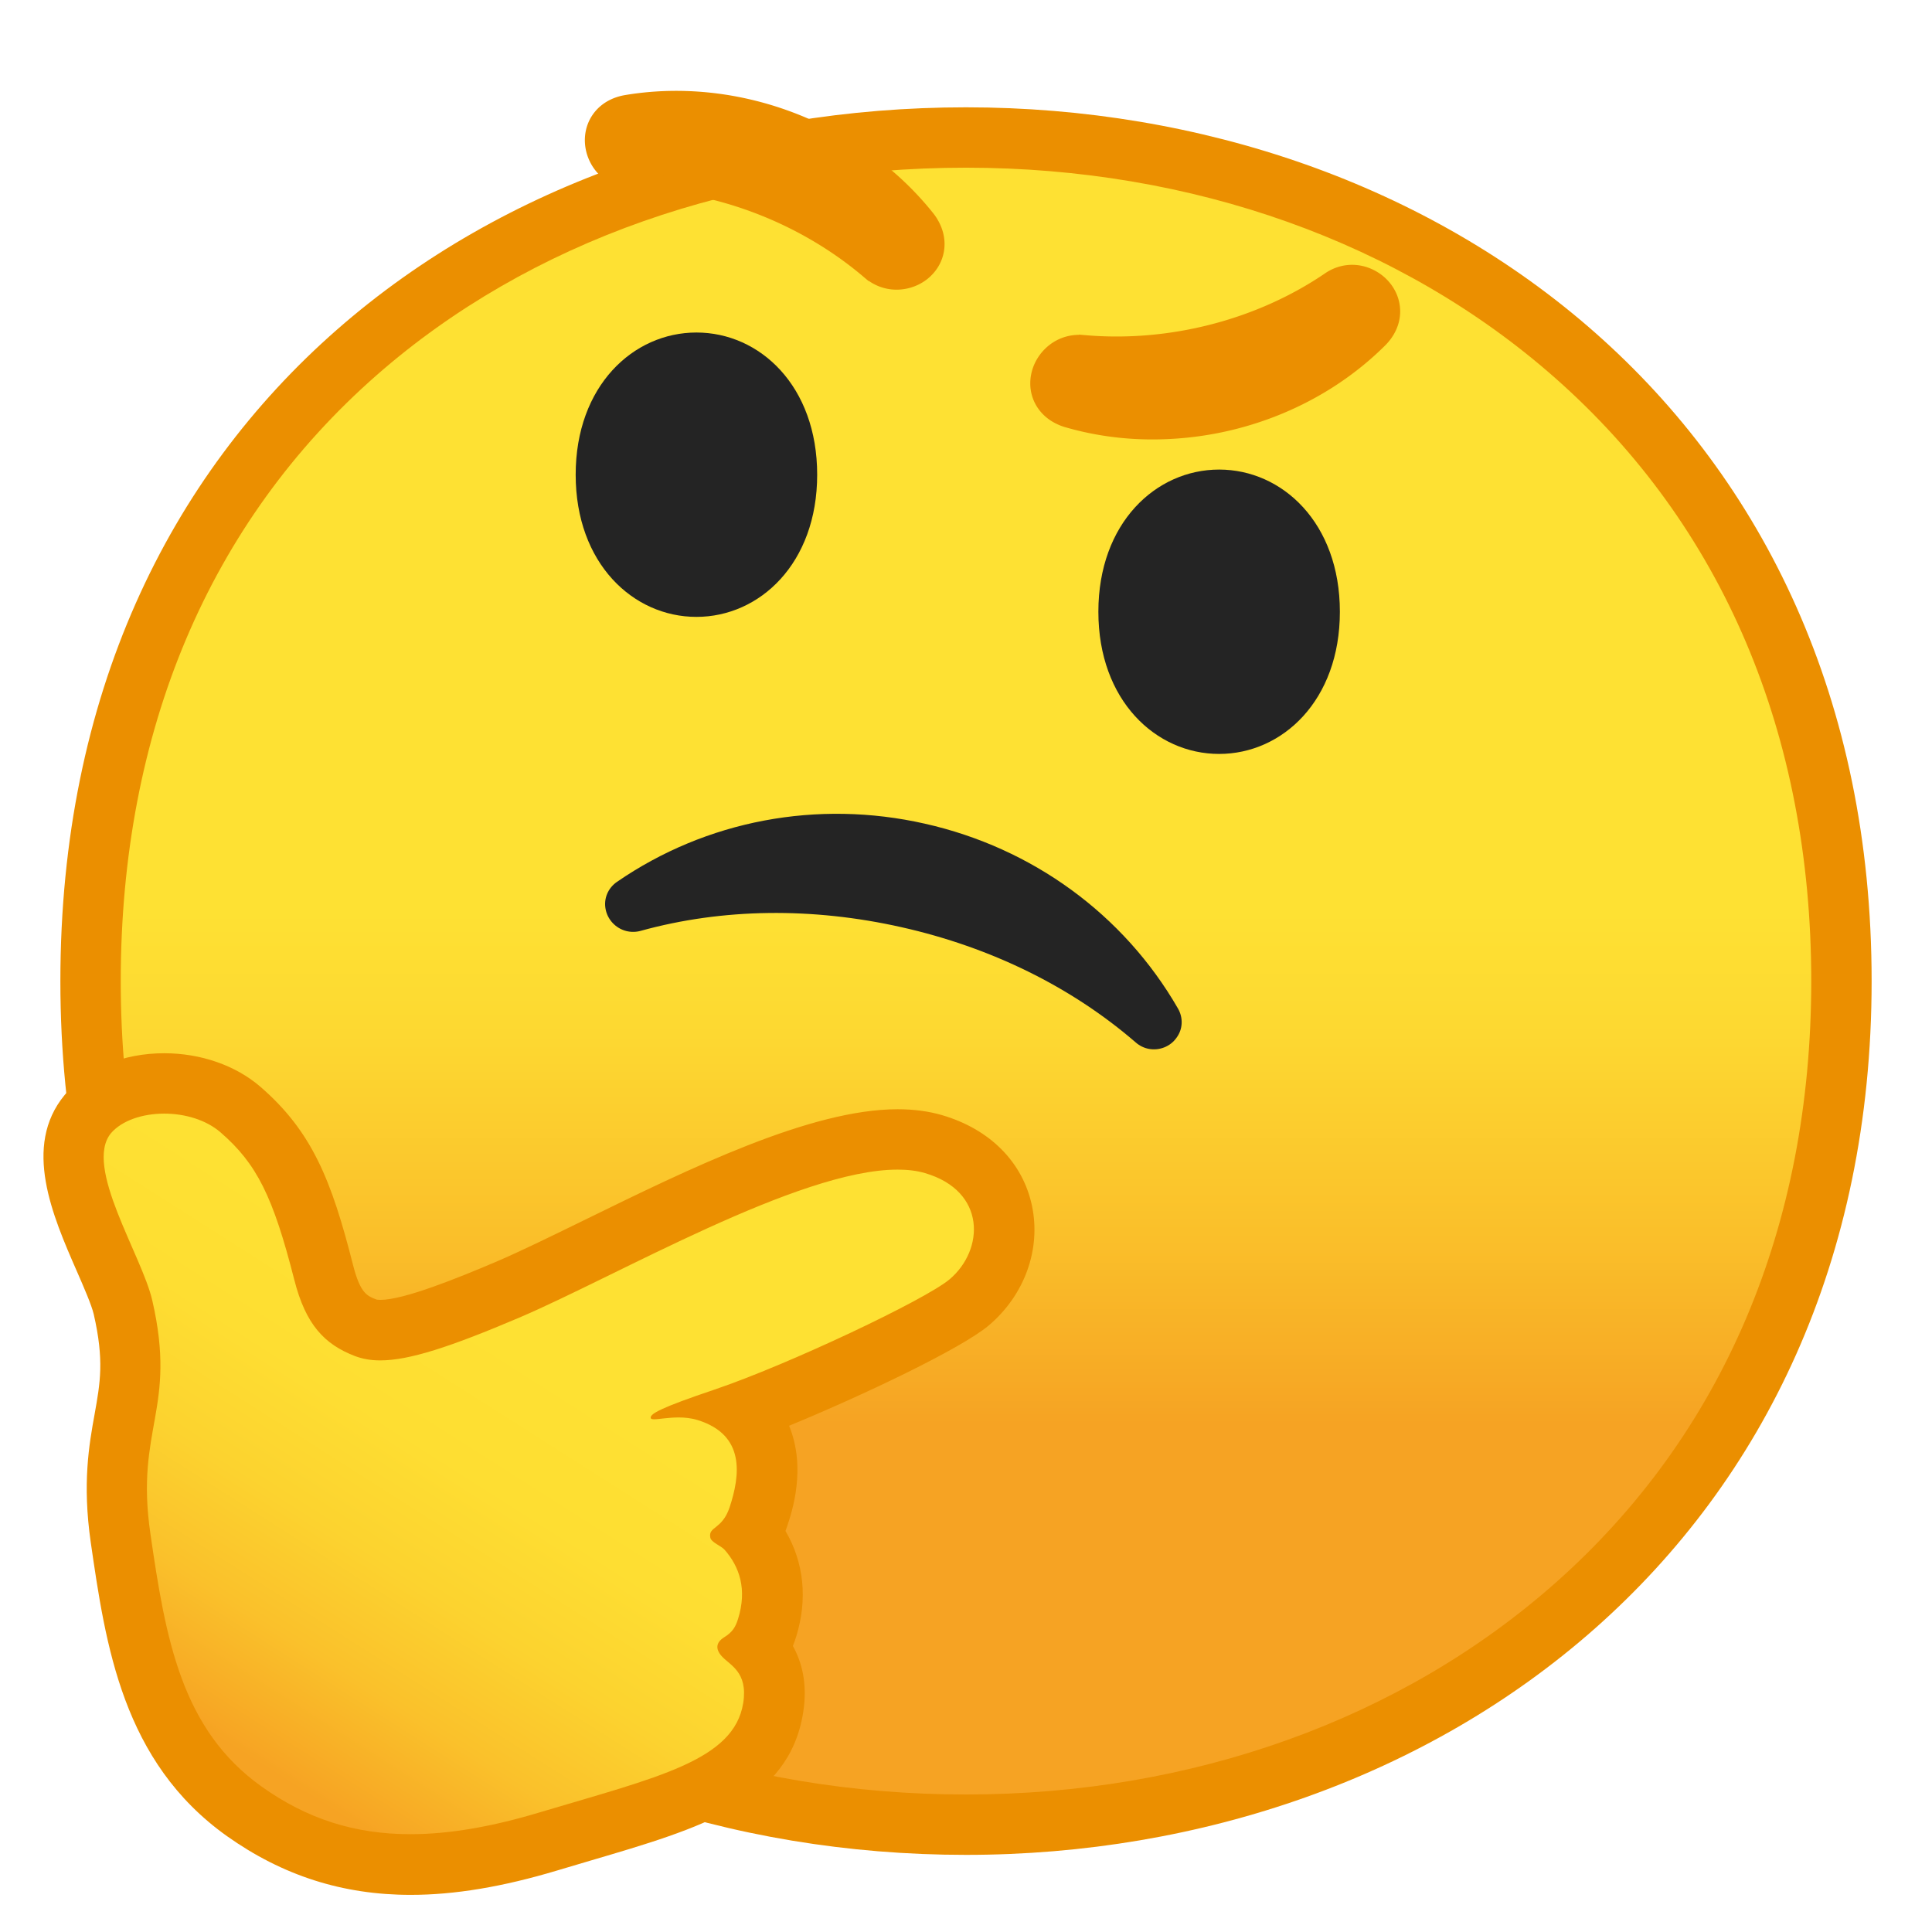 <svg xmlns="http://www.w3.org/2000/svg" viewBox="0 0 128 128"><linearGradient id="a" x1="64" x2="64" y1="20.717" y2="108.7" gradientUnits="userSpaceOnUse"><stop stop-color="#FEE133" offset=".451"/><stop stop-color="#FDD831" offset=".544"/><stop stop-color="#FABF2A" offset=".698"/><stop stop-color="#F6A323" offset=".837"/></linearGradient><linearGradient id="b" x1="14.615" x2="46.992" y1="115.8" y2="64.922" gradientUnits="userSpaceOnUse"><stop stop-color="#F6A323" offset=".008"/><stop stop-color="#F7A724" offset=".025"/><stop stop-color="#FAC12B" offset=".145"/><stop stop-color="#FCD32F" offset=".27"/><stop stop-color="#FEDE32" offset=".401"/><stop stop-color="#FEE133" offset=".549"/></linearGradient><path d="M64 120.89C36.07 120.89 6 103.4 6 65S36.07 9.11 64 9.11c15.48 0 29.81 5.12 40.36 14.43C115.9 33.72 122 48.06 122 65c0 16.86-6.1 31.17-17.64 41.39-10.58 9.35-24.91 14.5-40.36 14.5z" fill="url(#a)"/><path d="M64 11.11c14.99 0 28.86 4.95 39.03 13.93C114.13 34.83 120 48.65 120 65c0 16.27-5.87 30.07-16.97 39.89-10.21 9.03-24.07 14-39.03 14-15.04 0-28.9-4.91-39.04-13.82C13.86 95.32 8 81.46 8 65c0-16.54 5.86-30.42 16.96-40.15C35.07 15.99 48.93 11.11 64 11.11m0-4c-31.15 0-60 20-60 57.89 0 37.68 28.85 57.89 60 57.89s60-20.73 60-57.89c0-37.37-28.85-57.89-60-57.89z" fill="#EB8F00"/><path d="M39.64 10.69c-.45-.76-.52-1.67-.17-2.44.35-.76 1.05-1.28 1.98-1.45 5.29-.9 10.95.39 15.54 3.53 1.71 1.16 3.22 2.56 4.48 4.15.09.12.16.22.22.33.67 1.13.46 2.43-.52 3.25-.89.74-2.41.96-3.58-.06l.41-.68-.51.6c-4.31-3.64-9.98-5.79-15.54-5.91-.97-.02-1.82-.5-2.31-1.32zm51.03 7.59c.81.36 1.39 1.07 1.55 1.89s-.11 1.65-.77 2.33c-3.8 3.8-9.16 6.02-14.72 6.11-2.07.04-4.11-.23-6.06-.8a2.61 2.61 0 0 1-.37-.14c-1.2-.53-1.78-1.72-1.45-2.95.3-1.12 1.41-2.18 2.96-2.02l.06.8.07-.79c5.62.47 11.49-1.04 16.09-4.16.79-.56 1.76-.66 2.64-.27z" fill="#EB8F00" stroke="#EB8F00" stroke-miterlimit="10"/><path d="M76.11 69.49c-.32-.06-.62-.21-.87-.43-4.26-3.68-9.59-6.3-15.51-7.63-5.91-1.33-11.85-1.26-17.28.24-.32.09-.66.09-.97.01-.69-.18-1.23-.75-1.36-1.46-.13-.69.16-1.38.75-1.79 5.92-4.08 13.28-5.47 20.4-3.86 7.12 1.6 13.18 6.01 16.77 12.24.36.62.33 1.37-.09 1.94-.41.59-1.14.87-1.84.74z" fill="#242424"/><path d="M27.2 123.52c-4.08 0-7.68-1.15-11.01-3.52-6.22-4.43-7.28-11.71-8.2-18.13-.52-3.58-.11-5.85.25-7.85.38-2.12.71-3.96-.08-7.41-.18-.78-.72-2.01-1.23-3.2-1.46-3.35-3.12-7.15-1.1-9.6 1.07-1.3 2.92-2.05 5.06-2.05 1.93 0 3.77.63 5.04 1.73 2.73 2.36 4.02 4.88 5.52 10.8.61 2.42 1.45 3.15 2.78 3.66.27.11.59.16.97.16 1.51 0 4.02-.8 8.39-2.67 1.65-.71 3.75-1.73 5.97-2.82 6.85-3.36 14.62-7.16 19.91-7.16.87 0 1.67.1 2.38.31 2.45.71 4.11 2.35 4.57 4.49.45 2.14-.41 4.49-2.2 6-1.84 1.55-9.99 5.37-14.96 7.22.41.38.75.83 1.01 1.33.77 1.49.77 3.34 0 5.65-.15.44-.33.81-.52 1.11 1.43 1.78 1.81 3.93 1.1 6.25-.16.53-.38.96-.66 1.34.66.73 1.38 1.95 1.06 3.97-.75 4.69-5.75 6.16-12.67 8.19-.71.21-1.44.42-2.2.65-3.47 1.05-6.46 1.55-9.18 1.55z" fill="url(#b)"/><path d="M10.88 73.78c1.35 0 2.76.4 3.73 1.24 2.4 2.08 3.48 4.24 4.89 9.78.76 2.98 2.01 4.27 4.01 5.04.5.19 1.05.29 1.68.29 1.92 0 4.64-.89 9.18-2.82 6.48-2.76 18.54-9.82 25.09-9.82.67 0 1.28.07 1.82.23 4.08 1.19 3.94 5.09 1.63 7.04-1.59 1.34-10.65 5.64-15.59 7.31-3.56 1.2-4.25 1.6-4.21 1.87.01.07.1.09.23.09.32 0 .93-.12 1.62-.12.4 0 .83.04 1.25.17 3.2.98 2.82 3.69 2.13 5.78-.5 1.5-1.43 1.26-1.28 2.01.06.32.73.55.95.81.98 1.12 1.5 2.61.89 4.57-.17.55-.37.88-.93 1.23-.53.33-.58.76-.17 1.23.53.61 1.77 1.03 1.44 3.12-.61 3.81-5.67 4.91-13.47 7.24-3.19.96-6.01 1.45-8.58 1.45-3.7 0-6.86-1.02-9.85-3.15-5.33-3.79-6.37-9.8-7.38-16.79s1.79-8.2.13-15.42c-.69-3-4.56-8.87-2.74-11.08.73-.85 2.1-1.3 3.53-1.3m0-4c-2.74 0-5.15 1.01-6.6 2.77-2.8 3.4-.8 7.99.81 11.67.46 1.05.98 2.25 1.12 2.85.7 3.05.43 4.54.06 6.61-.37 2.04-.82 4.58-.26 8.49.99 6.82 2.1 14.55 9.03 19.48 3.68 2.61 7.66 3.89 12.17 3.89 2.91 0 6.09-.53 9.72-1.62.76-.23 1.48-.44 2.19-.65 7.34-2.16 13.14-3.86 14.09-9.8.31-1.93-.1-3.38-.68-4.42.09-.22.16-.43.22-.62.77-2.49.51-4.92-.71-7 .04-.1.07-.2.11-.31.33-.98 1.28-3.86.13-6.66 4.91-2.02 11.4-5.11 13.22-6.64 2.38-2.01 3.48-5.05 2.87-7.94-.61-2.88-2.78-5.07-5.96-6-.89-.26-1.88-.39-2.94-.39-5.76 0-13.75 3.91-20.79 7.36-2.19 1.07-4.27 2.09-5.87 2.77-2.52 1.07-6.05 2.5-7.61 2.5-.15 0-.23-.02-.25-.02-.63-.24-1.08-.41-1.56-2.29-1.43-5.64-2.72-8.85-6.15-11.82-1.64-1.41-3.95-2.21-6.36-2.21z" fill="#EB8F00"/><path d="M80.77 31.11c4.19 0 8 3.54 8 9.42s-3.81 9.42-8 9.42-8-3.54-8-9.42 3.81-9.42 8-9.42zm-34.63-9.08c-4.19 0-8 3.54-8 9.42s3.81 9.42 8 9.42 8-3.54 8-9.42-3.8-9.42-8-9.42z" fill="#242424"/></svg>